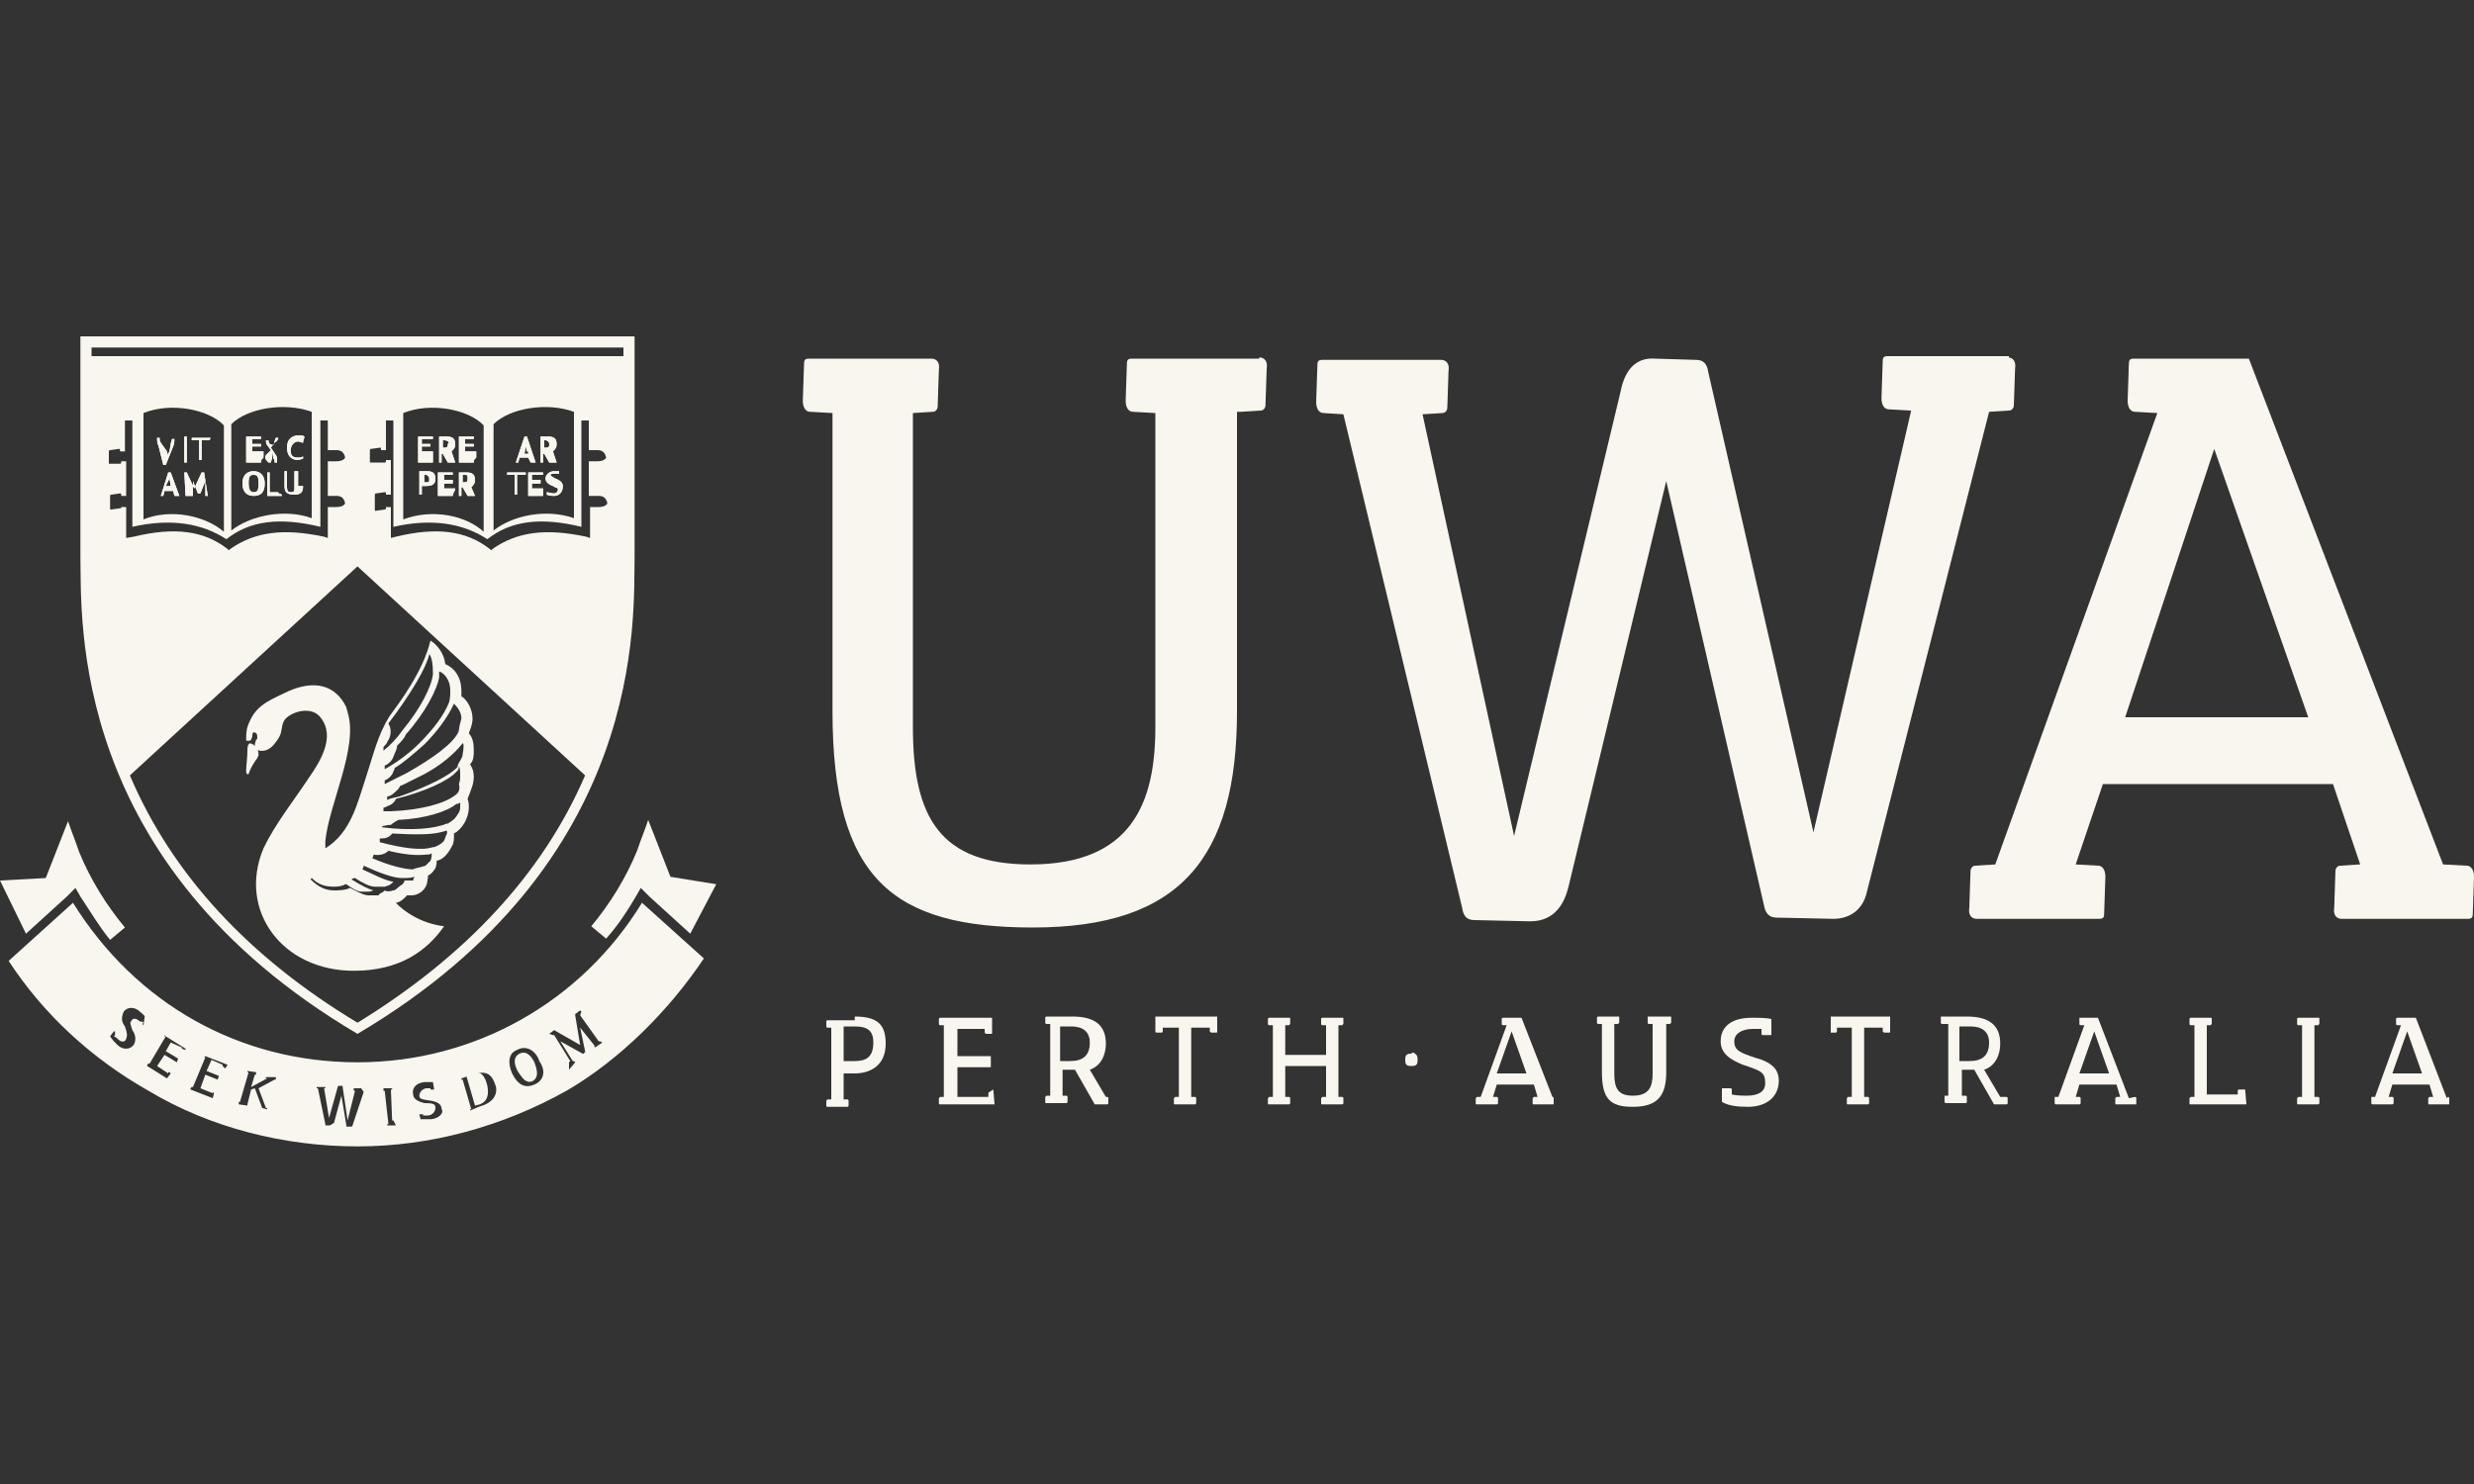 <?xml version="1.0" encoding="utf-8"?>
<!-- Generator: Adobe Illustrator 28.1.0, SVG Export Plug-In . SVG Version: 6.00 Build 0)  -->
<svg version="1.1" id="Layer_1" xmlns="http://www.w3.org/2000/svg" xmlns:xlink="http://www.w3.org/1999/xlink" x="0px" y="0px"
	 viewBox="0 0 200 120" style="enable-background:new 0 0 200 120;" xml:space="preserve">
<rect x="0" y="0" width="200" height="120" fill="#333333" stroke="none"/>
<style type="text/css">
	.st0{fill:#F9F6EF;}
</style>
<g>
	<g>
		<path class="st0" d="M101.8,28.9c0.4,0,0.7,0.3,0.6,0.9l-0.1,3c0,0.1-0.1,0.4-0.4,0.4l-1.6,0.1H100v24.2
			c0,11.9-4.6,17.5-16.5,17.5c-11.3,0-16.2-3.9-16.2-17.5V33.4l-1.8-0.1c-0.4,0-0.6-0.4-0.6-0.9l0.1-3c0-0.3,0.1-0.4,0.4-0.4h9.9
			c0.4,0,0.7,0.3,0.6,0.9l-0.1,3c0,0.1-0.1,0.4-0.4,0.4l-1.6,0.1v25.4c0,7.3,2.2,11.1,9.5,11.1c8.2,0,10.1-5,10.1-11.1V33.4
			l-1.8-0.1c-0.4,0-0.6-0.4-0.6-0.9l0.1-3c0-0.3,0.1-0.4,0.4-0.4H101.8L101.8,28.9z"/>
		<path class="st0" d="M162.3,28.9c0.4,0,0.7,0.3,0.6,0.9l-0.1,3c0,0.1-0.1,0.4-0.4,0.4l-1.6,0.1l-9.9,38.9
			c-0.3,1.3-1.3,2.1-2.7,2.1l-4.6-0.1c-0.6,0-0.9-0.4-1-1l-7.9-34.3l0,0l-7.9,32.8c-0.3,1.2-1,2.8-3.1,2.8l-4.5-0.1
			c-0.6,0-0.9-0.3-1-1l-9.6-39.9l-1.6-0.1c-0.4,0-0.6-0.4-0.6-0.9l0.1-3c0-0.3,0.1-0.4,0.4-0.4h9.6c0.4,0,0.7,0.3,0.6,0.9l-0.1,3
			c0,0.1-0.1,0.4-0.4,0.4l-1.6,0.1l7.4,34.1l0,0l8.6-35.9c0.4-2.1,1.5-2.8,2.8-2.7l3.3,0.1c0.6,0,0.9,0.3,1,1l8.5,37.2l0,0l7.9-34.1
			l-1.8-0.1c-0.4,0-0.6-0.4-0.6-0.9l0.1-3c0-0.3,0.1-0.4,0.4-0.4h9.8V28.9z"/>
		<path class="st0" d="M186.6,58l-7.6-21.7l0,0L171.8,58H186.6L186.6,58z M199.4,70c0.4,0,0.6,0.4,0.6,0.9l-0.1,3
			c0,0.3-0.1,0.4-0.4,0.4h-10.2c-0.4,0-0.7-0.3-0.6-0.9l0.1-3c0-0.1,0.1-0.4,0.4-0.4l1.6-0.1l-2.2-6.5H170l-2.2,6.5l1.8,0.1
			c0.4,0,0.6,0.4,0.6,0.9l-0.1,3c0,0.3-0.1,0.4-0.4,0.4h-9.9c-0.4,0-0.7-0.3-0.6-0.9l0.1-3c0-0.1,0.1-0.4,0.4-0.4l1.6-0.1l13.1-36.5
			l-1.8-0.1c-0.4,0-0.6-0.4-0.6-0.9l0.1-3c0-0.3,0.1-0.4,0.4-0.4h9.3l15.7,40.9L199.4,70L199.4,70z"/>
		<path class="st0" d="M69.1,85.8c0.9,0,1.5-0.3,1.5-1.5c0-0.9-0.4-1.3-1.5-1.3h-0.9v2.8H69.1L69.1,85.8z M69.1,82.2
			c1.9,0,2.5,0.7,2.5,2.2c0,1.8-1.3,2.4-2.5,2.4h-0.9v2.1h0.3c0,0,0.1,0,0.1,0.1v0.4c0,0,0,0.1-0.1,0.1h-1.6c-0.1,0-0.1,0-0.1-0.1
			V89c0,0,0,0,0.1-0.1h0.3v-5.8h-0.3c0,0-0.1,0-0.1-0.1v-0.4c0,0,0-0.1,0.1-0.1h2.2V82.2z"/>
		<path class="st0" d="M80.3,88.1C80.3,88.1,80.3,88.3,80.3,88.1l0.1,1.2H76c-0.1,0-0.1,0-0.1-0.1v-0.4c0,0,0,0,0.1-0.1h0.3v-5.8H76
			c0,0-0.1,0-0.1-0.1v-0.4c0,0,0-0.1,0.1-0.1h4.2v1.2c0,0.1,0,0.1-0.1,0.1h-0.4c0,0,0,0-0.1-0.1v-0.3h-2.2v2.2h2.7v0.9h-2.7v2.4h2.5
			v-0.3c0,0,0-0.1,0.1-0.1L80.3,88.1L80.3,88.1z"/>
		<path class="st0" d="M86.5,85.8c1,0,1.6-0.4,1.6-1.5c0-0.9-0.6-1.3-1.5-1.3h-0.9v2.8H86.5L86.5,85.8z M89.5,88.7
			c0,0,0.1,0,0.1,0.1v0.4c0,0,0,0.1-0.1,0.1h-1l-1.6-2.8h-1v2.1h0.3c0,0,0.1,0,0.1,0.1v0.4c0,0,0,0.1-0.1,0.1h-1.6
			c-0.1,0-0.1,0-0.1-0.1v-0.4c0,0,0,0,0.1-0.1h0.3v-5.8h-0.3c0,0-0.1,0-0.1-0.1v-0.4c0,0,0-0.1,0.1-0.1h2.1c1.8,0,2.7,0.7,2.7,2.2
			c0,0.9-0.4,1.8-1.3,2.1l1.3,2.2H89.5L89.5,88.7z"/>
		<path class="st0" d="M98.4,82.2v1.2c0,0.1,0,0.1-0.1,0.1h-0.4c0,0,0,0-0.1-0.1v-0.3l0,0h-1.5v5.6h0.3c0,0,0.1,0,0.1,0.1v0.4
			c0,0,0,0.1-0.1,0.1H95c-0.1,0-0.1,0-0.1-0.1v-0.4c0,0,0,0,0.1-0.1h0.3v-5.6h-1.3v0.3c0,0,0,0.1-0.1,0.1h-0.4c0,0-0.1,0-0.1-0.1
			v-1.2H98.4L98.4,82.2z"/>
		<path class="st0" d="M108.5,88.7c0,0,0.1,0,0.1,0.1v0.4c0,0,0,0.1-0.1,0.1h-1.6c-0.1,0-0.1,0-0.1-0.1v-0.4c0,0,0,0,0.1-0.1h0.3
			v-2.5h-3.3v2.5h0.3c0,0,0.1,0,0.1,0.1v0.4c0,0,0,0.1-0.1,0.1h-1.6c-0.1,0-0.1,0-0.1-0.1v-0.4c0,0,0,0,0.1-0.1h0.3v-5.8h-0.3
			c0,0-0.1,0-0.1-0.1v-0.4c0,0,0-0.1,0.1-0.1h1.6c0.1,0,0.1,0,0.1,0.1v0.4c0,0,0,0-0.1,0.1h-0.3v2.4h3.3v-2.4h-0.3
			c0,0-0.1,0-0.1-0.1v-0.4c0,0,0-0.1,0.1-0.1h1.6c0.1,0,0.1,0,0.1,0.1v0.4c0,0,0,0-0.1,0.1h-0.3v5.8H108.5L108.5,88.7z"/>
		<path class="st0" d="M114.5,85.3c0.1,0.1,0.1,0.3,0.1,0.4c0,0.1,0,0.3-0.1,0.4c-0.1,0.1-0.3,0.1-0.4,0.1c-0.1,0-0.3,0-0.4-0.1
			c-0.1-0.1-0.1-0.3-0.1-0.4c0-0.1,0-0.3,0.1-0.4c0.1-0.1,0.3-0.1,0.4-0.1C114.2,85,114.4,85.2,114.5,85.3L114.5,85.3z"/>
		<path class="st0" d="M123.4,86.8l-1.2-3.4l0,0l-1.2,3.4H123.4L123.4,86.8z M125.5,88.7c0,0,0.1,0,0.1,0.1v0.4v0.1H124
			c-0.1,0-0.1,0-0.1-0.1v-0.4c0,0,0,0,0.1-0.1h0.3l-0.3-1h-3l-0.3,1h0.3c0,0,0.1,0,0.1,0.1v0.4c0,0,0,0.1-0.1,0.1h-1.6
			c-0.1,0-0.1,0-0.1-0.1v-0.4c0,0,0,0,0.1-0.1h0.3l2.1-5.8h-0.3c0,0-0.1,0-0.1-0.1v-0.4c0,0,0-0.1,0.1-0.1h1.5L125.5,88.7
			L125.5,88.7L125.5,88.7z"/>
		<path class="st0" d="M135,82.2c0.1,0,0.1,0,0.1,0.1v0.4c0,0,0,0-0.1,0.1h-0.3l0,0v3.9c0,1.9-0.7,2.8-2.7,2.8
			c-1.8,0-2.5-0.6-2.5-2.8v-3.9h-0.3c0,0-0.1,0-0.1-0.1v-0.4c0,0,0-0.1,0.1-0.1h1.6c0.1,0,0.1,0,0.1,0.1v0.4c0,0,0,0-0.1,0.1h-0.3v4
			c0,1.2,0.3,1.8,1.5,1.8c1.3,0,1.6-0.7,1.6-1.8v-4h-0.3c0,0-0.1,0-0.1-0.1v-0.4v-0.1H135L135,82.2z"/>
		<path class="st0" d="M143.8,87.4c0,1.2-0.9,2.1-2.5,2.1c-0.9,0-1.6-0.1-2.1-0.4v-1c0-0.1,0-0.1,0.1-0.1h0.6c0,0,0.1,0,0.1,0.1v0.4
			c0.4,0.1,0.9,0.1,1.2,0.1c0.9,0,1.5-0.3,1.5-1c0-0.9-0.3-1-1.8-1.5c-1-0.4-1.8-0.9-1.8-1.9c0-1.2,0.9-1.9,2.5-1.9
			c0.6,0,1.2,0,1.6,0.1v1.2c0,0.1,0,0.1-0.1,0.1h-0.6c0,0-0.1,0-0.1-0.1v-0.4c-0.3,0-0.4,0-0.7,0c-0.9,0-1.5,0.4-1.5,1
			c0,0.7,0.4,0.9,1.6,1.3C143.3,85.9,143.8,86.5,143.8,87.4L143.8,87.4z"/>
		<path class="st0" d="M152.8,82.2v1.2c0,0.1,0,0.1-0.1,0.1h-0.4c0,0,0,0-0.1-0.1v-0.3l0,0h-1.5v5.6h0.3c0,0,0.1,0,0.1,0.1v0.4
			c0,0,0,0.1-0.1,0.1h-1.6c-0.1,0-0.1,0-0.1-0.1v-0.4c0,0,0,0,0.1-0.1h0.3v-5.6h-1.2v0.3c0,0,0,0.1-0.1,0.1h-0.4c0,0,0,0,0-0.1v-1.2
			H152.8L152.8,82.2z"/>
		<path class="st0" d="M159.2,85.8c1,0,1.6-0.4,1.6-1.5c0-0.9-0.6-1.3-1.5-1.3h-0.9v2.8H159.2L159.2,85.8z M162.2,88.7
			c0,0,0.1,0,0.1,0.1v0.4c0,0,0,0.1-0.1,0.1h-1l-1.6-2.8h-1v2.1h0.3c0,0,0.1,0,0.1,0.1v0.4c0,0,0,0.1-0.1,0.1h-1.6
			c0,0-0.1,0-0.1-0.1v-0.4c0,0,0,0,0-0.1h0.3v-5.8H157c0,0-0.1,0-0.1-0.1v-0.4v-0.1h2.1c1.8,0,2.7,0.7,2.7,2.2
			c0,0.9-0.4,1.8-1.3,2.1l1.3,2.2H162.2L162.2,88.7z"/>
		<path class="st0" d="M170.5,86.8l-1.2-3.4l0,0l-1.2,3.4H170.5L170.5,86.8z M172.6,88.7c0,0,0.1,0,0.1,0.1v0.4v0.1h-1.6
			c-0.1,0-0.1,0-0.1-0.1v-0.4c0,0,0,0,0.1-0.1h0.3l-0.3-1h-3l-0.3,1h0.3c0,0,0.1,0,0.1,0.1v0.4c0,0,0,0.1-0.1,0.1h-1.9
			c0,0-0.1,0-0.1-0.1v-0.4c0,0,0,0,0-0.1h0.3l2.1-5.8h-0.3c0,0-0.1,0-0.1-0.1v-0.4v-0.1h1.5l2.5,6.5L172.6,88.7L172.6,88.7z"/>
		<path class="st0" d="M181.5,88.1C181.5,88.1,181.6,88.3,181.5,88.1l0.1,1.2h-4.5c-0.1,0-0.1,0-0.1-0.1v-0.4c0,0,0,0,0.1-0.1h0.3
			v-5.8h-0.3c0,0-0.1,0-0.1-0.1v-0.4c0,0,0-0.1,0.1-0.1h1.6c0.1,0,0.1,0,0.1,0.1v0.4c0,0,0,0-0.1,0.1h-0.3v5.6h2.5v-0.3
			c0,0,0-0.1,0.1-0.1L181.5,88.1L181.5,88.1z"/>
		<path class="st0" d="M187.4,88.7c0,0,0.1,0,0.1,0.1v0.4c0,0,0,0.1-0.1,0.1h-1.6c-0.1,0-0.1,0-0.1-0.1v-0.4c0,0,0,0,0.1-0.1h0.3
			v-5.8h-0.3c0,0-0.1,0-0.1-0.1v-0.4c0,0,0-0.1,0.1-0.1h1.6c0.1,0,0.1,0,0.1,0.1v0.4c0,0,0,0-0.1,0.1h-0.3v5.8H187.4L187.4,88.7z"/>
		<path class="st0" d="M195.8,86.8l-1.2-3.4l0,0l-1.2,3.4H195.8L195.8,86.8z M197.9,88.7c0,0,0.1,0,0.1,0.1v0.4v0.1h-1.6
			c-0.1,0-0.1,0-0.1-0.1v-0.4c0,0,0,0,0.1-0.1h0.3l-0.3-1h-3l-0.3,1h0.3c0,0,0.1,0,0.1,0.1v0.4c0,0,0,0.1-0.1,0.1h-1.6
			c0,0-0.1,0-0.1-0.1v-0.4c0,0,0,0,0-0.1h0.3l2.1-5.8h-0.3c0,0-0.1,0-0.1-0.1v-0.4c0,0,0-0.1,0.1-0.1h1.5l2.5,6.5L197.9,88.7
			L197.9,88.7z"/>
		<path class="st0" d="M2.1,75.5l3.3-3l0.7-0.7l0.4,0.7C7.3,73.7,8,74.9,8.9,76l1.2-1c-1.5-1.8-2.8-3.9-3.7-6.1
			c-0.3-0.9-0.6-1.6-0.9-2.5l-1.8,4.6L0,71.2l0,0L2.1,75.5L2.1,75.5z"/>
		<path class="st0" d="M55.8,75.5l-3.3-3l-0.7-0.7l-0.4,0.7c-0.7,1.2-1.5,2.4-2.4,3.4l-1.2-1c1.5-1.8,2.8-3.9,3.7-6.1
			c0.3-0.9,0.6-1.6,0.9-2.5l1.8,4.6l3.7,0.6l0,0L55.8,75.5L55.8,75.5z"/>
		<path class="st0" d="M42,85.2c-0.6,0.3-0.4,1-0.1,1.5c0.3,0.4,0.6,1,1.2,0.7c0.4-0.3,0.4-0.7,0.1-1.5C43,85.5,42.6,84.9,42,85.2
			L42,85.2z"/>
		<path class="st0" d="M38,86.8L37.7,87l0.7,2.4l0.4-0.1c0.7-0.3,0.7-0.9,0.6-1.5C39.2,87,38.9,86.5,38,86.8L38,86.8z"/>
		<path class="st0" d="M48.7,84.3l-0.6,0.4l0,0l-0.1-0.1l0,0h0.1l-1.2-1.5l0.4,1.9v0.1c0,0-0.1,0-0.1,0.1c0,0,0,0-0.1,0l-1.8-1
			l1,1.6h0.1l0,0l0.1,0.1l0,0L46,86.5l0,0v-0.6l0,0l0.1-0.1l-1.3-2.1h-0.1l0,0l-0.3-0.1l0,0l0.4-0.3l0,0l2.1,1.2l-0.4-2.4
			c0,0,0,0,0-0.1l0.4-0.3l0,0l0.1,0.1l0,0l-0.1,0.3l1.5,2.1h0.1l0,0L48.7,84.3L48.7,84.3L48.7,84.3z M43.2,87.7
			c-0.7,0.3-1.3,0.1-1.8-0.9c-0.3-0.7-0.4-1.6,0.4-1.9c0.7-0.4,1.5,0,1.8,0.9C44.2,86.7,43.9,87.4,43.2,87.7L43.2,87.7z M38.7,89.5
			L38,89.8l0,0v-0.1l0,0h0.1l-0.7-2.4h-0.1l0,0v-0.1l0,0l0.9-0.3c1.2-0.4,1.6,0,1.9,1C40.2,88.6,39.8,89.2,38.7,89.5L38.7,89.5z
			 M34.9,90.5c-0.4,0-0.7,0-0.9,0l-0.1-0.4l0,0h0.3l0,0v0.1c0.1,0,0.4,0,0.4,0c0.3,0,0.6-0.3,0.6-0.6c0-0.3-0.1-0.4-0.9-0.4
			c-0.4-0.1-0.9-0.3-0.9-0.7c-0.1-0.4,0.1-0.9,0.9-1c0.3,0,0.4,0,0.7,0l0.1,0.6l0,0h-0.3l0,0v-0.1c-0.1,0-0.1,0-0.3,0
			c-0.3,0-0.6,0.3-0.6,0.6s0.3,0.3,0.9,0.4c0.6,0.1,0.9,0.3,0.9,0.7C35.9,89.9,35.6,90.4,34.9,90.5L34.9,90.5z M32,91h-0.7l0,0v-0.1
			l0,0h0.1l-0.3-2.7H31l0,0V88l0,0h0.7l0,0v0.1l0,0h-0.1l0.1,2.5h0.1l0,0L32,91L32,91L32,91z M29.4,88.3L29.4,88.3L29.4,88.3
			L28.5,91c0,0.1-0.1,0.1-0.1,0.1H28c0,0,0,0,0-0.1l-0.4-2.4l0,0L27,90.8C26.7,91,26.7,91,26.6,91h-0.3c0,0,0,0,0-0.1L25.7,88h-0.1
			l0,0v-0.1l0,0h0.7l0,0V88l0,0h-0.1l0.4,2.4l0,0l0.7-2.5c0-0.1,0.1-0.1,0.1-0.1h0.3c0,0,0,0,0,0.1l0.4,2.7l0,0l0.6-2.4h-0.1l0,0V88
			l0,0h0.6l0,0L29.4,88.3L29.4,88.3z M22.3,87.2v0.1l0,0h-0.1l-1.3,0.7l0.6,1.6h0.1l0,0v0.1l0,0l-0.4-0.1l-0.6-1.6l-0.3,0.1
			l-0.3,1.2H20l0,0v0.1l0,0l-0.7-0.1c0,0,0,0,0-0.1v-0.1l0,0h0.1l0.7-2.4H20l0,0v-0.1l0,0l0.7,0.1c0,0,0,0,0,0.1v0.1l0,0h-0.1
			l-0.3,1l1.3-0.7h-0.1l0,0v-0.1l0,0H22.3L22.3,87.2L22.3,87.2z M18.2,86.4C18.2,86.5,18.2,86.5,18.2,86.4L18,86.2l0,0v-0.1
			l-0.9-0.4l-0.4,0.9l1,0.4l-0.1,0.3l-1-0.4L16.2,88l1,0.4v-0.1l0,0l0.1,0.1l0,0l-0.1,0.4l-1.8-0.7c0,0,0,0,0-0.1l0.1-0.1l0,0h0.1
			l1-2.4h-0.1l0,0l0.1-0.1l0,0l1.8,0.7L18.2,86.4L18.2,86.4z M15,84.9C15,84.9,14.8,84.9,15,84.9l-0.3-0.1l0,0v-0.1l-0.9-0.4
			l-0.4,0.7l1,0.6l-0.1,0.3l-1-0.6l-0.6,0.9l0.9,0.6v-0.1c0,0,0,0,0.1,0l0.1,0.1l0,0l-0.3,0.4l-1.6-1c0,0,0,0,0-0.1l0.1-0.1l0,0h0.1
			l1.3-2.2h-0.1c0,0,0,0,0-0.1l0.1,0.1l0,0l1.6,1L15,84.9L15,84.9z M11.6,82.9l-0.1-0.1l0,0l0.1-0.1c-0.1-0.1-0.1-0.1-0.3-0.1
			c-0.3-0.3-0.6-0.3-0.7,0c-0.1,0-0.1,0.1,0.1,0.7c0.3,0.4,0.3,0.9,0.1,1.2c-0.3,0.4-0.9,0.4-1.3,0c-0.3-0.3-0.4-0.4-0.6-0.7
			l0.3-0.4c0,0,0,0,0.1,0l0,0.3l0,0l-0.1,0.1C9.3,83.8,9.5,84,9.5,84c0.3,0.3,0.6,0.3,0.7,0s0.1-0.4-0.1-1c-0.3-0.4-0.3-0.7-0.1-1.2
			c0.3-0.4,0.9-0.4,1.3,0c0.1,0.1,0.4,0.3,0.4,0.4L11.6,82.9C11.7,82.9,11.6,82.9,11.6,82.9L11.6,82.9z M51.9,73
			c-4.9,8-13.5,12.9-23,12.9S11,81.2,5.9,73l-5.2,4.7c2.8,4.3,6.7,7.9,11.3,10.5c5,3,11,4.5,16.9,4.5s11.7-1.6,16.9-4.5
			c4.3-2.5,8.3-6.5,11.1-10.7L51.9,73L51.9,73z"/>
		<path class="st0" d="M35,37.4h-1.2v-2.1H35v0.1v0.1h-0.9v0.4h0.7v0.1v0.1h-0.7v0.4H35V37C35,37.2,35,37.2,35,37.4L35,37.4z"/>
		<path class="st0" d="M35.9,35.6h-0.1v0.6h0.1c0.3,0,0.3-0.1,0.3-0.3C36.4,35.8,36.2,35.6,35.9,35.6L35.9,35.6z M36.8,37.4
			c-0.1,0-0.1,0-0.3,0s-0.1,0-0.3,0l-0.4-0.7h-0.1v0.7c-0.1,0-0.1,0-0.1,0h-0.1v-2.1c0.1,0,0.4,0,0.6,0c0.4,0,0.7,0.1,0.7,0.6
			c0,0.3-0.1,0.4-0.3,0.6L36.8,37.4L36.8,37.4z"/>
		<path class="st0" d="M38.3,37.4h-1.2v-2.1h1.2v0.1v0.1h-0.7v0.4h0.7v0.1v0.1h-0.7v0.4h0.9V37C38.3,37.2,38.3,37.2,38.3,37.4
			L38.3,37.4z"/>
		<path class="st0" d="M34.4,38.4h-0.1V39h0.1c0.3,0,0.3,0,0.3-0.3C34.7,38.6,34.6,38.4,34.4,38.4L34.4,38.4z M34.4,39.3h-0.3v0.7
			H34c-0.1,0-0.1,0-0.1,0v-1.9c0.1,0,0.4,0,0.6,0c0.4,0,0.7,0.1,0.7,0.6C35.2,39.2,34.9,39.3,34.4,39.3L34.4,39.3z"/>
		<path class="st0" d="M36.6,40.1h-1.2v-1.9h1.2v0.1v0.1h-0.7v0.4h0.7V39v0.1h-0.7v0.4h0.9v0.1C36.6,39.9,36.6,40.1,36.6,40.1
			L36.6,40.1z"/>
		<path class="st0" d="M37.5,38.4h-0.1V39h0.1c0.3,0,0.3-0.1,0.3-0.3C37.8,38.4,37.8,38.4,37.5,38.4L37.5,38.4z M38.4,40.1
			c-0.1,0-0.1,0-0.3,0s-0.1,0-0.3,0l-0.4-0.7h-0.1v0.7h-0.1h-0.1v-1.9c0.1,0,0.4,0,0.6,0c0.4,0,0.7,0.1,0.7,0.6
			c0,0.3-0.1,0.4-0.3,0.6L38.4,40.1L38.4,40.1z"/>
		<path class="st0" d="M42.6,36.5l-0.1-0.4c0,0,0-0.1,0-0.3l0,0c0,0.1,0,0.1,0,0.3l-0.1,0.6h0.3V36.5z M43.3,37.4c0,0-0.1,0-0.3,0
			s-0.1,0-0.1,0L42.7,37H42l-0.1,0.4h-0.1c-0.1,0-0.1,0-0.1,0l0.7-2.1h0.1c0.1,0,0.1,0,0.1,0L43.3,37.4L43.3,37.4z"/>
		<path class="st0" d="M44.1,35.6h-0.1v0.6h0.1c0.3,0,0.3-0.1,0.3-0.3S44.2,35.6,44.1,35.6L44.1,35.6z M45,37.4c-0.1,0-0.1,0-0.3,0
			s-0.1,0-0.3,0l-0.4-0.7h-0.1v0.7c-0.1,0-0.1,0-0.1,0h-0.1v-2.1c0.1,0,0.4,0,0.6,0c0.4,0,0.7,0.1,0.7,0.6c0,0.3-0.1,0.4-0.3,0.6
			L45,37.4L45,37.4z"/>
		<path class="st0" d="M42.4,38.4h-0.6v1.6h-0.1c-0.1,0-0.1,0-0.1,0v-1.6h-0.6v-0.1v-0.1h1.5v0.1V38.4L42.4,38.4z"/>
		<path class="st0" d="M43.9,40.1h-1.2v-1.9h1.2v0.1v0.1H43v0.4h0.7V39v0.1H43v0.4h0.9v0.1C43.9,39.9,43.9,40.1,43.9,40.1L43.9,40.1
			z"/>
		<path class="st0" d="M44.8,40.1c-0.1,0-0.4,0-0.6-0.1v-0.1v-0.1c0.1,0,0.4,0.1,0.6,0.1c0.1,0,0.3-0.1,0.3-0.3s-0.1-0.1-0.4-0.3
			c-0.3-0.1-0.6-0.3-0.6-0.6c0-0.3,0.3-0.6,0.7-0.6c0.1,0,0.3,0,0.4,0v0.1v0.1c-0.1,0-0.3,0-0.4,0c-0.3,0-0.3,0.1-0.3,0.1
			c0,0.1,0.1,0.1,0.4,0.3c0.3,0.1,0.6,0.3,0.6,0.6C45.5,39.9,45.1,40.1,44.8,40.1L44.8,40.1z"/>
		<path class="st0" d="M13.5,36.5c0,0.1,0.1,0.3,0.1,0.4l0,0c0-0.1,0-0.3,0.1-0.4l0.1-0.6c0-0.1,0.1-0.3,0.1-0.4h0.1h0.1
			c0,0.1,0,0.4-0.1,0.6l-0.6,1.5h-0.1c-0.1,0-0.1,0-0.1,0l-0.4-1.6c-0.1-0.1-0.1-0.4-0.1-0.6h0.1h0.1c0,0.1,0,0.3,0.1,0.4L13.5,36.5
			L13.5,36.5z"/>
		<path class="st0" d="M15.1,37.4H15c-0.1,0-0.1,0-0.1,0v-2.1H15c0.1,0,0.1,0,0.1,0V37.4L15.1,37.4z"/>
		<path class="st0" d="M16.9,35.6h-0.6v1.6h-0.1c-0.1,0-0.1,0-0.1,0v-1.6h-0.6v-0.1v-0.1h1.5v0.1C16.9,35.6,16.9,35.6,16.9,35.6
			L16.9,35.6z"/>
		<path class="st0" d="M13.8,39.3l-0.1-0.6c0,0,0-0.1,0-0.3l0,0c0,0.1,0,0.1,0,0.3l-0.3,0.6H13.8L13.8,39.3z M14.5,40.1
			c0,0-0.1,0-0.3,0c-0.1,0-0.1,0-0.1,0l-0.1-0.4h-0.7l-0.1,0.4h-0.1c-0.1,0-0.1,0-0.1,0l0.6-1.9h0.1c0.1,0,0.1,0,0.1,0L14.5,40.1
			L14.5,40.1z"/>
		<path class="st0" d="M16.8,40.1h-0.1c-0.1,0-0.1,0-0.1,0v-1.2l-0.4,1h-0.1h-0.1l-0.4-1v1.2h-0.1H15l-0.1-1.9H15h0.1l0.6,1.3
			l0.6-1.3h0.1h0.1L16.8,40.1L16.8,40.1z"/>
		<path class="st0" d="M21.1,37.4h-1.2v-2.1h1.2v0.1v0.1h-0.7v0.4h0.7v0.1v0.1h-0.7v0.4h0.9V37C21.1,37.2,21.1,37.2,21.1,37.4
			L21.1,37.4z"/>
		<path class="st0" d="M21.5,36.8l0.4-0.4l-0.3-0.4c-0.1-0.1-0.1-0.3-0.1-0.4h0.1c0.1,0,0.1,0,0.1,0c0,0.1,0.1,0.3,0.1,0.3l0.3,0.1
			l0.1-0.3c0-0.1,0.1-0.3,0.1-0.3h0.1h0.1c0,0.1-0.1,0.3-0.3,0.4l-0.3,0.4l0.4,0.6c0.1,0.1,0.1,0.3,0.1,0.6h-0.1h-0.1
			c0-0.1,0-0.3-0.1-0.3l-0.1-0.6L22,37c0,0.1-0.1,0.3-0.1,0.4h-0.1h-0.1C21.4,37.1,21.4,37,21.5,36.8L21.5,36.8z"/>
		<path class="st0" d="M24.5,35.8c-0.1,0-0.3-0.1-0.4-0.1c-0.3,0-0.6,0.3-0.6,0.7c0,0.4,0.1,0.6,0.6,0.6c0.1,0,0.3,0,0.4-0.1V37v0.1
			c-0.1,0-0.3,0.1-0.4,0.1c-0.6,0-0.9-0.4-0.9-1s0.3-1,1-1c0.1,0,0.3,0,0.4,0.1v0.1C24.5,35.6,24.5,35.8,24.5,35.8L24.5,35.8z"/>
		<path class="st0" d="M20.5,38.4c-0.3,0-0.4,0.1-0.4,0.7c0,0.4,0.1,0.7,0.4,0.7s0.4-0.1,0.4-0.7S20.8,38.4,20.5,38.4L20.5,38.4z
			 M20.5,40.1c-0.6,0-0.9-0.4-0.9-1s0.3-1,0.9-1s0.9,0.4,0.9,1C21.4,39.8,21.1,40.1,20.5,40.1L20.5,40.1z"/>
		<path class="st0" d="M22.8,40.1h-1.2v-1.9h0.1c0.1,0,0.1,0,0.1,0v1.6h0.7v0.1C22.8,39.9,22.8,40.1,22.8,40.1L22.8,40.1z"/>
		<path class="st0" d="M24.5,39.3c0,0.4-0.1,0.7-0.7,0.7S23,39.8,23,39.3v-1.2h0.1c0.1,0,0.1,0,0.1,0v1.3c0,0.3,0.1,0.4,0.3,0.4
			c0.3,0,0.3-0.1,0.3-0.4v-1.3H24h0.1v1.2H24.5z"/>
		<path class="st0" d="M20.2,60.1C20.2,60.1,20,60.1,20.2,60.1C20,60.2,20,60.5,20,60.7c0,0.6-0.1,1.2-0.1,1.6c0,0.1,0,0.3,0.1,0.3
			c0,0,0,0,0.1,0l0,0c0.1-0.4,0.4-0.9,0.7-1.3c0-0.1,0.1-0.1,0.1-0.3C20.9,60.5,20.6,60.2,20.2,60.1L20.2,60.1z"/>
		<path class="st0" d="M36.8,64.3C36.8,64.3,36.8,64.4,36.8,64.3c-0.9,0.7-2.8,1.2-5.2,1.3c-0.1,0-0.4,0-0.6,0c0-0.1,0-0.1,0-0.3
			c0.1,0,0.1,0,0.3-0.1c0.3-0.1,0.6-0.3,0.7-0.6c2.4-0.6,4.3-1.5,4.9-2.2c0,0,0,0,0.1-0.1c0,0,0.1-0.1,0.1-0.3
			c0.1,0.1,0.1,0.4,0.1,0.7s0,0.4-0.1,0.7C37.2,63.8,37.1,64.1,36.8,64.3L36.8,64.3z M37.1,59.1C36.9,59.1,36.9,59.2,37.1,59.1
			c-0.4,1-2.1,2.2-4.2,3.4c-0.6,0.3-1.2,0.6-1.8,0.9c0-0.1,0-0.1,0-0.3c0.3-0.1,0.6-0.4,0.7-0.7c0-0.1,0.1-0.1,0.1-0.3
			c0.7-0.4,1.6-1.2,2.4-1.9c1-1,1.9-2.2,2.4-3.3c0.3,0.3,0.6,0.7,0.6,1.2C37.2,58.5,37.1,58.8,37.1,59.1L37.1,59.1z M37.4,61
			c0,0.3-0.3,0.6-0.4,0.9c0,0,0,0,0,0.1c-0.6,0.7-2.4,1.6-4.7,2.4c-0.3,0.1-0.7,0.1-1,0.3c0-0.1,0-0.1,0-0.3c0.3,0,0.6-0.3,0.9-0.6
			c0.1-0.1,0.1-0.3,0.3-0.3c0.6-0.3,1.2-0.6,1.8-0.9c1.3-0.7,2.4-1.6,3.1-2.5C37.5,60.1,37.5,60.5,37.4,61L37.4,61z M35.5,54.3
			c0.4,0.1,0.9,0.7,0.9,1.5c0,0.3,0,0.7-0.1,1c-0.4,1-1.2,2.1-2.4,3.3c-0.9,0.9-1.9,1.6-2.8,2.1c0-0.1,0-0.1,0-0.3
			c0.3-0.1,0.6-0.4,0.7-0.7s0.3-0.6,0.3-0.9c0.3-0.3,0.6-0.6,0.7-0.9c1.6-1.8,2.5-3.6,2.7-4.6C35.5,54.6,35.5,54.5,35.5,54.3
			L35.5,54.3z M35,54.5c-0.1,1-1,2.8-2.5,4.6c-0.4,0.6-1,1.2-1.5,1.6c0-0.1,0-0.3,0-0.3c0.1-0.1,0.3-0.3,0.3-0.4
			c0.3-0.4,0.4-1,0.1-1.5c1.9-2.5,3.1-4.6,3.3-5.6C34.9,53.1,35,53.7,35,54.5L35,54.5z M33.4,70.3C33.4,70.3,33.2,70.3,33.4,70.3
			c-0.7,0-1.9-0.3-3.3-0.9c0-0.1,0.1-0.1,0.1-0.3c0.4,0.1,0.9,0,1.2-0.3c1.3,0.3,2.2,0.4,3.1,0.3c0,0,0,0,0.1,0c0.1,0,0.1,0,0.3-0.1
			c0,0.1,0,0.4-0.1,0.6c-0.1,0.1-0.3,0.3-0.4,0.4C33.8,70.2,33.5,70.2,33.4,70.3L33.4,70.3z M33.4,71.2c0,0-0.3,0-0.7,0
			c0,0.1-0.1,0.3-0.3,0.4S32,72,31.8,72c-0.3,0.1-0.6,0.1-0.7,0l-0.1,0.1c-0.1,0.1-0.3,0.1-0.4,0.3c-0.3,0-0.4,0-0.7,0
			c0,0,0,0-0.1,0c-0.4,0-0.9-0.3-1.5-0.6C27.9,72,27.3,72,27,72c-0.7,0-1.3-0.3-1.9-0.9l0.1-0.1c0.6,0.6,1.2,0.7,1.8,0.7
			c0.1,0,0.4,0,0.7-0.1c0.1,0,0.1-0.1,0.3-0.1c0.4,0.3,0.9,0.6,1.2,0.6l0,0c0.1,0,0.4,0,0.6,0s0.3-0.1,0.4-0.1
			c-0.4-0.1-1-0.4-1.8-0.9c0.1,0,0.1-0.1,0.3-0.1c0.6,0.4,1.2,0.7,1.6,0.7c0,0,0,0,0.1,0c0.3,0,0.6,0,0.7,0c0.3-0.1,0.4-0.1,0.6-0.3
			l0.1-0.1c-0.7-0.1-1.6-0.6-2.5-1c0-0.1,0.1-0.1,0.1-0.3c1.3,0.6,2.4,1,3.1,1h0.1c0.3,0,0.6,0,0.9-0.1c0,0.1-0.1,0.1-0.1,0.3
			C33.7,71.2,33.5,71.2,33.4,71.2L33.4,71.2z M36.1,67.5c-0.1,0.1-0.1,0.4-0.3,0.6c-0.1,0.1-0.4,0.3-0.7,0.4c0,0,0,0-0.1,0
			c-0.9,0.3-2.4,0.1-4.3-0.4c0-0.1,0-0.1,0-0.3h0.1c0.4,0,0.7-0.1,0.9-0.4c1.9,0.1,3.1,0.1,3.9-0.1l0.4-0.1
			C36.1,67.1,36.2,67.2,36.1,67.5L36.1,67.5z M37.2,65.3c0,0.3-0.1,0.4-0.3,0.7s-0.4,0.4-0.7,0.6c0,0,0,0-0.1,0
			c-0.9,0.4-2.8,0.6-5.2,0.3l0,0c0-0.1,0-0.1,0-0.1c0.1,0,0.4-0.1,0.7-0.1c0.1-0.1,0.4-0.3,0.6-0.4l0,0c2.2-0.1,4-0.7,4.7-1.3h0.1
			c0.1,0,0.1-0.1,0.3-0.1C37.2,64.7,37.2,65,37.2,65.3L37.2,65.3z M38.3,62.8c0-0.4-0.1-0.7-0.3-1c0.3-0.3,0.3-0.7,0.3-1.2
			s-0.1-1-0.4-1.3c0.1-0.3,0.3-0.7,0.3-1.2c0-0.7-0.4-1.5-0.9-1.8c0-0.1,0-0.3,0-0.4c0-1.2-0.6-1.9-1.3-2.2
			c-0.1-0.9-0.7-1.6-1.2-1.9c-0.6,2.5-2.5,5-3.3,6.1c-1,1.6-1.3,3.1-1.9,4.9c-0.7,2.1-1.2,4.5-3.3,5.8c0-0.1,0-0.4,0-0.6
			c0.3-3,2.7-7.6,1.8-10.4c0-0.1-0.1-0.3-0.1-0.4c-0.9-1.9-2.7-2.2-4.7-1.3c-1.2,0.6-2.5,1-3.1,2.4c-0.3,0.6-0.3,1-0.3,1.5
			c0,0.1,0,0.1,0.1,0.1s0.3,0,0.3-0.1s0.1-0.1,0.1-0.3l0,0c0,0,0,0,0-0.1s0.1-0.3,0.3-0.1c0.1,0,0.1,0.3,0.1,0.4l0,0
			c0,0,0,0.1-0.1,0.1c0,0.1-0.1,0.3-0.1,0.4c0,0.1,0,0.3,0.1,0.4l0,0c0.6,0.3,1.2,0,1.6-0.6c0.1-0.1,0.3-0.4,0.4-0.7
			c0.1-0.4,0.1-0.9,0.4-1.2c0.6-0.6,2.1-1,2.8-0.1c1.3,1.6-0.1,3.7-1,5c-1.2,1.8-2.7,3.7-3.6,5.6c-2.1,5,1.5,9.9,7.3,9.9
			c3.7,0,5.9-1.6,7.3-3.6C33.4,74.6,32,73,32,73s0.4,0,0.9-0.6c0,0,0.3,0,0.4,0c0.4,0,1-0.3,1.2-0.9c0.1-0.4,0.1-0.7,0.1-0.7
			s0.3-0.1,0.6-0.6c0.1-0.3,0.1-0.4,0.1-0.6c0.6-0.1,1-0.7,1.3-1.3c0.1-0.3,0.1-0.4,0.1-0.9c0.6-0.3,1.2-1.2,1.2-2.1
			c0-0.3,0-0.4-0.1-0.7C38.1,63.8,38.3,63.4,38.3,62.8L38.3,62.8z"/>
		<path class="st0" d="M50.4,28.8h-43v-0.7h43V28.8L50.4,28.8z M39.9,42.9c0-2.8,0-5.6,0-8.6c1.3-1.3,4.3-1.8,6.5-1
			c0,2.8,0,5.8,0,8.6C44.1,41.1,41.4,41.7,39.9,42.9L39.9,42.9z M32.6,42c0-2.8,0-5.8,0-8.6c2.2-0.9,5.3-0.3,6.5,1
			c0,2.8,0,5.6,0,8.6C37.7,41.7,35,41.1,32.6,42L32.6,42z M48.4,40.1L48.4,40.1c0.3,0,0.6,0.1,0.7,0.6c0,0-0.1,0.3-0.7,0.3l0,0
			c-0.3,0-0.6,0-0.7,0v2.5l-0.3-0.1c-3.3-0.7-5.6-0.4-7.6,1l-0.1,0.1l-0.1-0.1c-1.9-1.5-4.3-1.8-7.6-1l-0.4,0.1V41
			c-0.1,0-0.3,0-0.4,0v0.1c0,0,0,0.1-0.1,0.1l-0.7,0.1c-0.1,0-0.1,0-0.1-0.1v-1.2c0,0,0-0.1,0.1-0.1l0.7-0.1c0.1,0,0.1,0,0.1,0.1
			v0.1c0.1,0,0.3,0,0.4,0v-2.8c-0.1,0-0.3,0-0.4,0v0.1c0,0,0,0.1-0.1,0.1H30c-0.1,0-0.1,0-0.1-0.1v-0.9c0,0,0-0.1,0.1-0.1l0.7-0.1
			c0.1,0,0.1,0,0.1,0.1v0.1c0.1,0,0.3,0,0.4,0V34h0.6v8.6c3.1-0.7,5.6-0.3,7.6,1c1.9-1.5,4.3-1.8,7.6-1V34h0.6v2.4
			c0.1,0,0.4,0,0.7,0l0,0c0.3,0,0.6,0.1,0.7,0.6c0,0-0.1,0.3-0.7,0.3l0,0c-0.3,0-0.6,0-0.7,0v2.8C47.8,40.1,48.1,40.1,48.4,40.1
			L48.4,40.1z M28.9,82.7c-8.8-5.3-15-12-18.4-20l18.4-16.9l18.4,16.9C43.9,70.6,37.7,77.3,28.9,82.7L28.9,82.7z M18.7,42.9
			c0-2.8,0-5.6,0-8.6c1.3-1.3,4.3-1.8,6.5-1c0,2.8,0,5.8,0,8.6C23,41.1,20.2,41.7,18.7,42.9L18.7,42.9z M11.6,42c0-2.8,0-5.8,0-8.6
			c2.2-0.9,5.3-0.3,6.5,1c0,2.8,0,5.6,0,8.6C16.6,41.7,13.8,41.1,11.6,42L11.6,42z M9.8,41L9.8,41c0,0.1,0,0.1-0.1,0.1l-0.7,0.1
			c-0.1,0-0.1,0-0.1-0.1v-1c0,0,0-0.1,0.1-0.1l0.7-0.1c0.1,0,0.1,0,0.1,0.1v0.1c0.1,0,0.3,0,0.4,0v-2.8c-0.1,0-0.3,0-0.4,0v0.1
			c0,0,0,0.1-0.1,0.1H8.9c-0.1,0-0.1,0-0.1,0v-1c0,0,0-0.1,0.1-0.1l0.7-0.1c0.1,0,0.1,0,0.1,0.1v0.1c0.1,0,0.3,0,0.4,0V34h0.6v8.6
			c3.1-0.7,5.6-0.3,7.6,1c1.9-1.5,4.3-1.8,7.6-1V34h0.6v2.4c0.1,0,0.4,0,0.7,0l0,0c0.3,0,0.6,0.1,0.7,0.6c0,0-0.1,0.3-0.7,0.3l0,0
			c-0.3,0-0.6,0-0.7,0v2.8c0.1,0,0.4,0,0.7,0l0,0c0.3,0,0.6,0.1,0.7,0.6c0,0-0.1,0.3-0.7,0.3l0,0c-0.3,0-0.6,0-0.7,0v2.5l-0.3-0.1
			c-3.3-0.7-5.6-0.4-7.6,1l-0.1,0.1l-0.1-0.1c-1.9-1.5-4.3-1.8-7.6-1l-0.6,0.1V41C10.2,41,9.9,41,9.8,41L9.8,41z M6.5,27.2v1.6v2.5
			V45c0.1,5-1,24.8,22.4,38.6C52.4,69.7,51.2,49.9,51.3,45V31.5v-2.7v-1.6H6.5L6.5,27.2z"/>
		<path class="st0" d="M35,37.4h-1.2v-2.1H35v0.1v0.1h-0.9v0.4h0.7v0.1v0.1h-0.7v0.4H35V37C35,37.2,35,37.2,35,37.4L35,37.4z"/>
		<path class="st0" d="M35.9,35.6h-0.1v0.6h0.1c0.3,0,0.3-0.1,0.3-0.3C36.4,35.8,36.2,35.6,35.9,35.6L35.9,35.6z M36.8,37.4
			c-0.1,0-0.1,0-0.3,0s-0.1,0-0.3,0l-0.4-0.7h-0.1v0.7c-0.1,0-0.1,0-0.1,0h-0.1v-2.1c0.1,0,0.4,0,0.6,0c0.4,0,0.7,0.1,0.7,0.6
			c0,0.3-0.1,0.4-0.3,0.6L36.8,37.4L36.8,37.4z"/>
		<path class="st0" d="M38.3,37.4h-1.2v-2.1h1.2v0.1v0.1h-0.7v0.4h0.7v0.1v0.1h-0.7v0.4h0.9V37C38.3,37.2,38.3,37.2,38.3,37.4
			L38.3,37.4z"/>
		<path class="st0" d="M34.4,38.4h-0.1V39h0.1c0.3,0,0.3,0,0.3-0.3C34.7,38.6,34.6,38.4,34.4,38.4L34.4,38.4z M34.4,39.3h-0.3v0.7
			H34c-0.1,0-0.1,0-0.1,0v-1.9c0.1,0,0.4,0,0.6,0c0.4,0,0.7,0.1,0.7,0.6C35.2,39.2,34.9,39.3,34.4,39.3L34.4,39.3z"/>
		<path class="st0" d="M36.6,40.1h-1.2v-1.9h1.2v0.1v0.1h-0.7v0.4h0.7V39v0.1h-0.7v0.4h0.9v0.1C36.6,39.9,36.6,40.1,36.6,40.1
			L36.6,40.1z"/>
		<path class="st0" d="M37.5,38.4h-0.1V39h0.1c0.3,0,0.3-0.1,0.3-0.3C37.8,38.4,37.8,38.4,37.5,38.4L37.5,38.4z M38.4,40.1
			c-0.1,0-0.1,0-0.3,0s-0.1,0-0.3,0l-0.4-0.7h-0.1v0.7h-0.1h-0.1v-1.9c0.1,0,0.4,0,0.6,0c0.4,0,0.7,0.1,0.7,0.6
			c0,0.3-0.1,0.4-0.3,0.6L38.4,40.1L38.4,40.1z"/>
		<path class="st0" d="M42.6,36.5l-0.1-0.4c0,0,0-0.1,0-0.3l0,0c0,0.1,0,0.1,0,0.3l-0.1,0.6h0.3V36.5z M43.3,37.4c0,0-0.1,0-0.3,0
			s-0.1,0-0.1,0L42.7,37H42l-0.1,0.4h-0.1c-0.1,0-0.1,0-0.1,0l0.7-2.1h0.1c0.1,0,0.1,0,0.1,0L43.3,37.4L43.3,37.4z"/>
		<path class="st0" d="M44.1,35.6h-0.1v0.6h0.1c0.3,0,0.3-0.1,0.3-0.3S44.2,35.6,44.1,35.6L44.1,35.6z M45,37.4c-0.1,0-0.1,0-0.3,0
			s-0.1,0-0.3,0l-0.4-0.7h-0.1v0.7c-0.1,0-0.1,0-0.1,0h-0.1v-2.1c0.1,0,0.4,0,0.6,0c0.4,0,0.7,0.1,0.7,0.6c0,0.3-0.1,0.4-0.3,0.6
			L45,37.4L45,37.4z"/>
		<path class="st0" d="M42.4,38.4h-0.6v1.6h-0.1c-0.1,0-0.1,0-0.1,0v-1.6h-0.6v-0.1v-0.1h1.5v0.1V38.4L42.4,38.4z"/>
		<path class="st0" d="M43.9,40.1h-1.2v-1.9h1.2v0.1v0.1H43v0.4h0.7V39v0.1H43v0.4h0.9v0.1C43.9,39.9,43.9,40.1,43.9,40.1L43.9,40.1
			z"/>
		<path class="st0" d="M44.8,40.1c-0.1,0-0.4,0-0.6-0.1v-0.1v-0.1c0.1,0,0.4,0.1,0.6,0.1c0.1,0,0.3-0.1,0.3-0.3s-0.1-0.1-0.4-0.3
			c-0.3-0.1-0.6-0.3-0.6-0.6c0-0.3,0.3-0.6,0.7-0.6c0.1,0,0.3,0,0.4,0v0.1v0.1c-0.1,0-0.3,0-0.4,0c-0.3,0-0.3,0.1-0.3,0.1
			c0,0.1,0.1,0.1,0.4,0.3c0.3,0.1,0.6,0.3,0.6,0.6C45.5,39.9,45.1,40.1,44.8,40.1L44.8,40.1z"/>
		<path class="st0" d="M13.5,36.5c0,0.1,0.1,0.3,0.1,0.4l0,0c0-0.1,0-0.3,0.1-0.4l0.1-0.6c0-0.1,0.1-0.3,0.1-0.4h0.1h0.1
			c0,0.1,0,0.4-0.1,0.6l-0.6,1.5h-0.1c-0.1,0-0.1,0-0.1,0l-0.4-1.6c-0.1-0.1-0.1-0.4-0.1-0.6h0.1h0.1c0,0.1,0,0.3,0.1,0.4L13.5,36.5
			L13.5,36.5z"/>
		<path class="st0" d="M15.1,37.4H15c-0.1,0-0.1,0-0.1,0v-2.1H15c0.1,0,0.1,0,0.1,0V37.4L15.1,37.4z"/>
		<path class="st0" d="M16.9,35.6h-0.6v1.6h-0.1c-0.1,0-0.1,0-0.1,0v-1.6h-0.6v-0.1v-0.1h1.5v0.1C16.9,35.6,16.9,35.6,16.9,35.6
			L16.9,35.6z"/>
		<path class="st0" d="M13.8,39.3l-0.1-0.6c0,0,0-0.1,0-0.3l0,0c0,0.1,0,0.1,0,0.3l-0.3,0.6H13.8L13.8,39.3z M14.5,40.1
			c0,0-0.1,0-0.3,0c-0.1,0-0.1,0-0.1,0l-0.1-0.4h-0.7l-0.1,0.4h-0.1c-0.1,0-0.1,0-0.1,0l0.6-1.9h0.1c0.1,0,0.1,0,0.1,0L14.5,40.1
			L14.5,40.1z"/>
		<path class="st0" d="M16.8,40.1h-0.1c-0.1,0-0.1,0-0.1,0v-1.2l-0.4,1h-0.1h-0.1l-0.4-1v1.2h-0.1H15l-0.1-1.9H15h0.1l0.6,1.3
			l0.6-1.3h0.1h0.1L16.8,40.1L16.8,40.1z"/>
		<path class="st0" d="M21.1,37.4h-1.2v-2.1h1.2v0.1v0.1h-0.7v0.4h0.7v0.1v0.1h-0.7v0.4h0.9V37C21.1,37.2,21.1,37.2,21.1,37.4
			L21.1,37.4z"/>
		<path class="st0" d="M21.5,36.8l0.4-0.4l-0.3-0.4c-0.1-0.1-0.1-0.3-0.1-0.4h0.1c0.1,0,0.1,0,0.1,0c0,0.1,0.1,0.3,0.1,0.3l0.3,0.1
			l0.1-0.3c0-0.1,0.1-0.3,0.1-0.3h0.1h0.1c0,0.1-0.1,0.3-0.3,0.4l-0.3,0.4l0.4,0.6c0.1,0.1,0.1,0.3,0.1,0.6h-0.1h-0.1
			c0-0.1,0-0.3-0.1-0.3l-0.1-0.6L22,37c0,0.1-0.1,0.3-0.1,0.4h-0.1h-0.1C21.4,37.1,21.4,37,21.5,36.8L21.5,36.8z"/>
		<path class="st0" d="M24.5,35.8c-0.1,0-0.3-0.1-0.4-0.1c-0.3,0-0.6,0.3-0.6,0.7c0,0.4,0.1,0.6,0.6,0.6c0.1,0,0.3,0,0.4-0.1V37v0.1
			c-0.1,0-0.3,0.1-0.4,0.1c-0.6,0-0.9-0.4-0.9-1s0.3-1,1-1c0.1,0,0.3,0,0.4,0.1v0.1C24.5,35.6,24.5,35.8,24.5,35.8L24.5,35.8z"/>
		<path class="st0" d="M20.5,38.4c-0.3,0-0.4,0.1-0.4,0.7c0,0.4,0.1,0.7,0.4,0.7s0.4-0.1,0.4-0.7S20.8,38.4,20.5,38.4L20.5,38.4z
			 M20.5,40.1c-0.6,0-0.9-0.4-0.9-1s0.3-1,0.9-1s0.9,0.4,0.9,1C21.4,39.8,21.1,40.1,20.5,40.1L20.5,40.1z"/>
		<path class="st0" d="M22.8,40.1h-1.2v-1.9h0.1c0.1,0,0.1,0,0.1,0v1.6h0.7v0.1C22.8,39.9,22.8,40.1,22.8,40.1L22.8,40.1z"/>
		<path class="st0" d="M24.5,39.3c0,0.4-0.1,0.7-0.7,0.7S23,39.8,23,39.3v-1.2h0.1c0.1,0,0.1,0,0.1,0v1.3c0,0.3,0.1,0.4,0.3,0.4
			c0.3,0,0.3-0.1,0.3-0.4v-1.3H24h0.1v1.2H24.5z"/>
	</g>
</g>
</svg>
